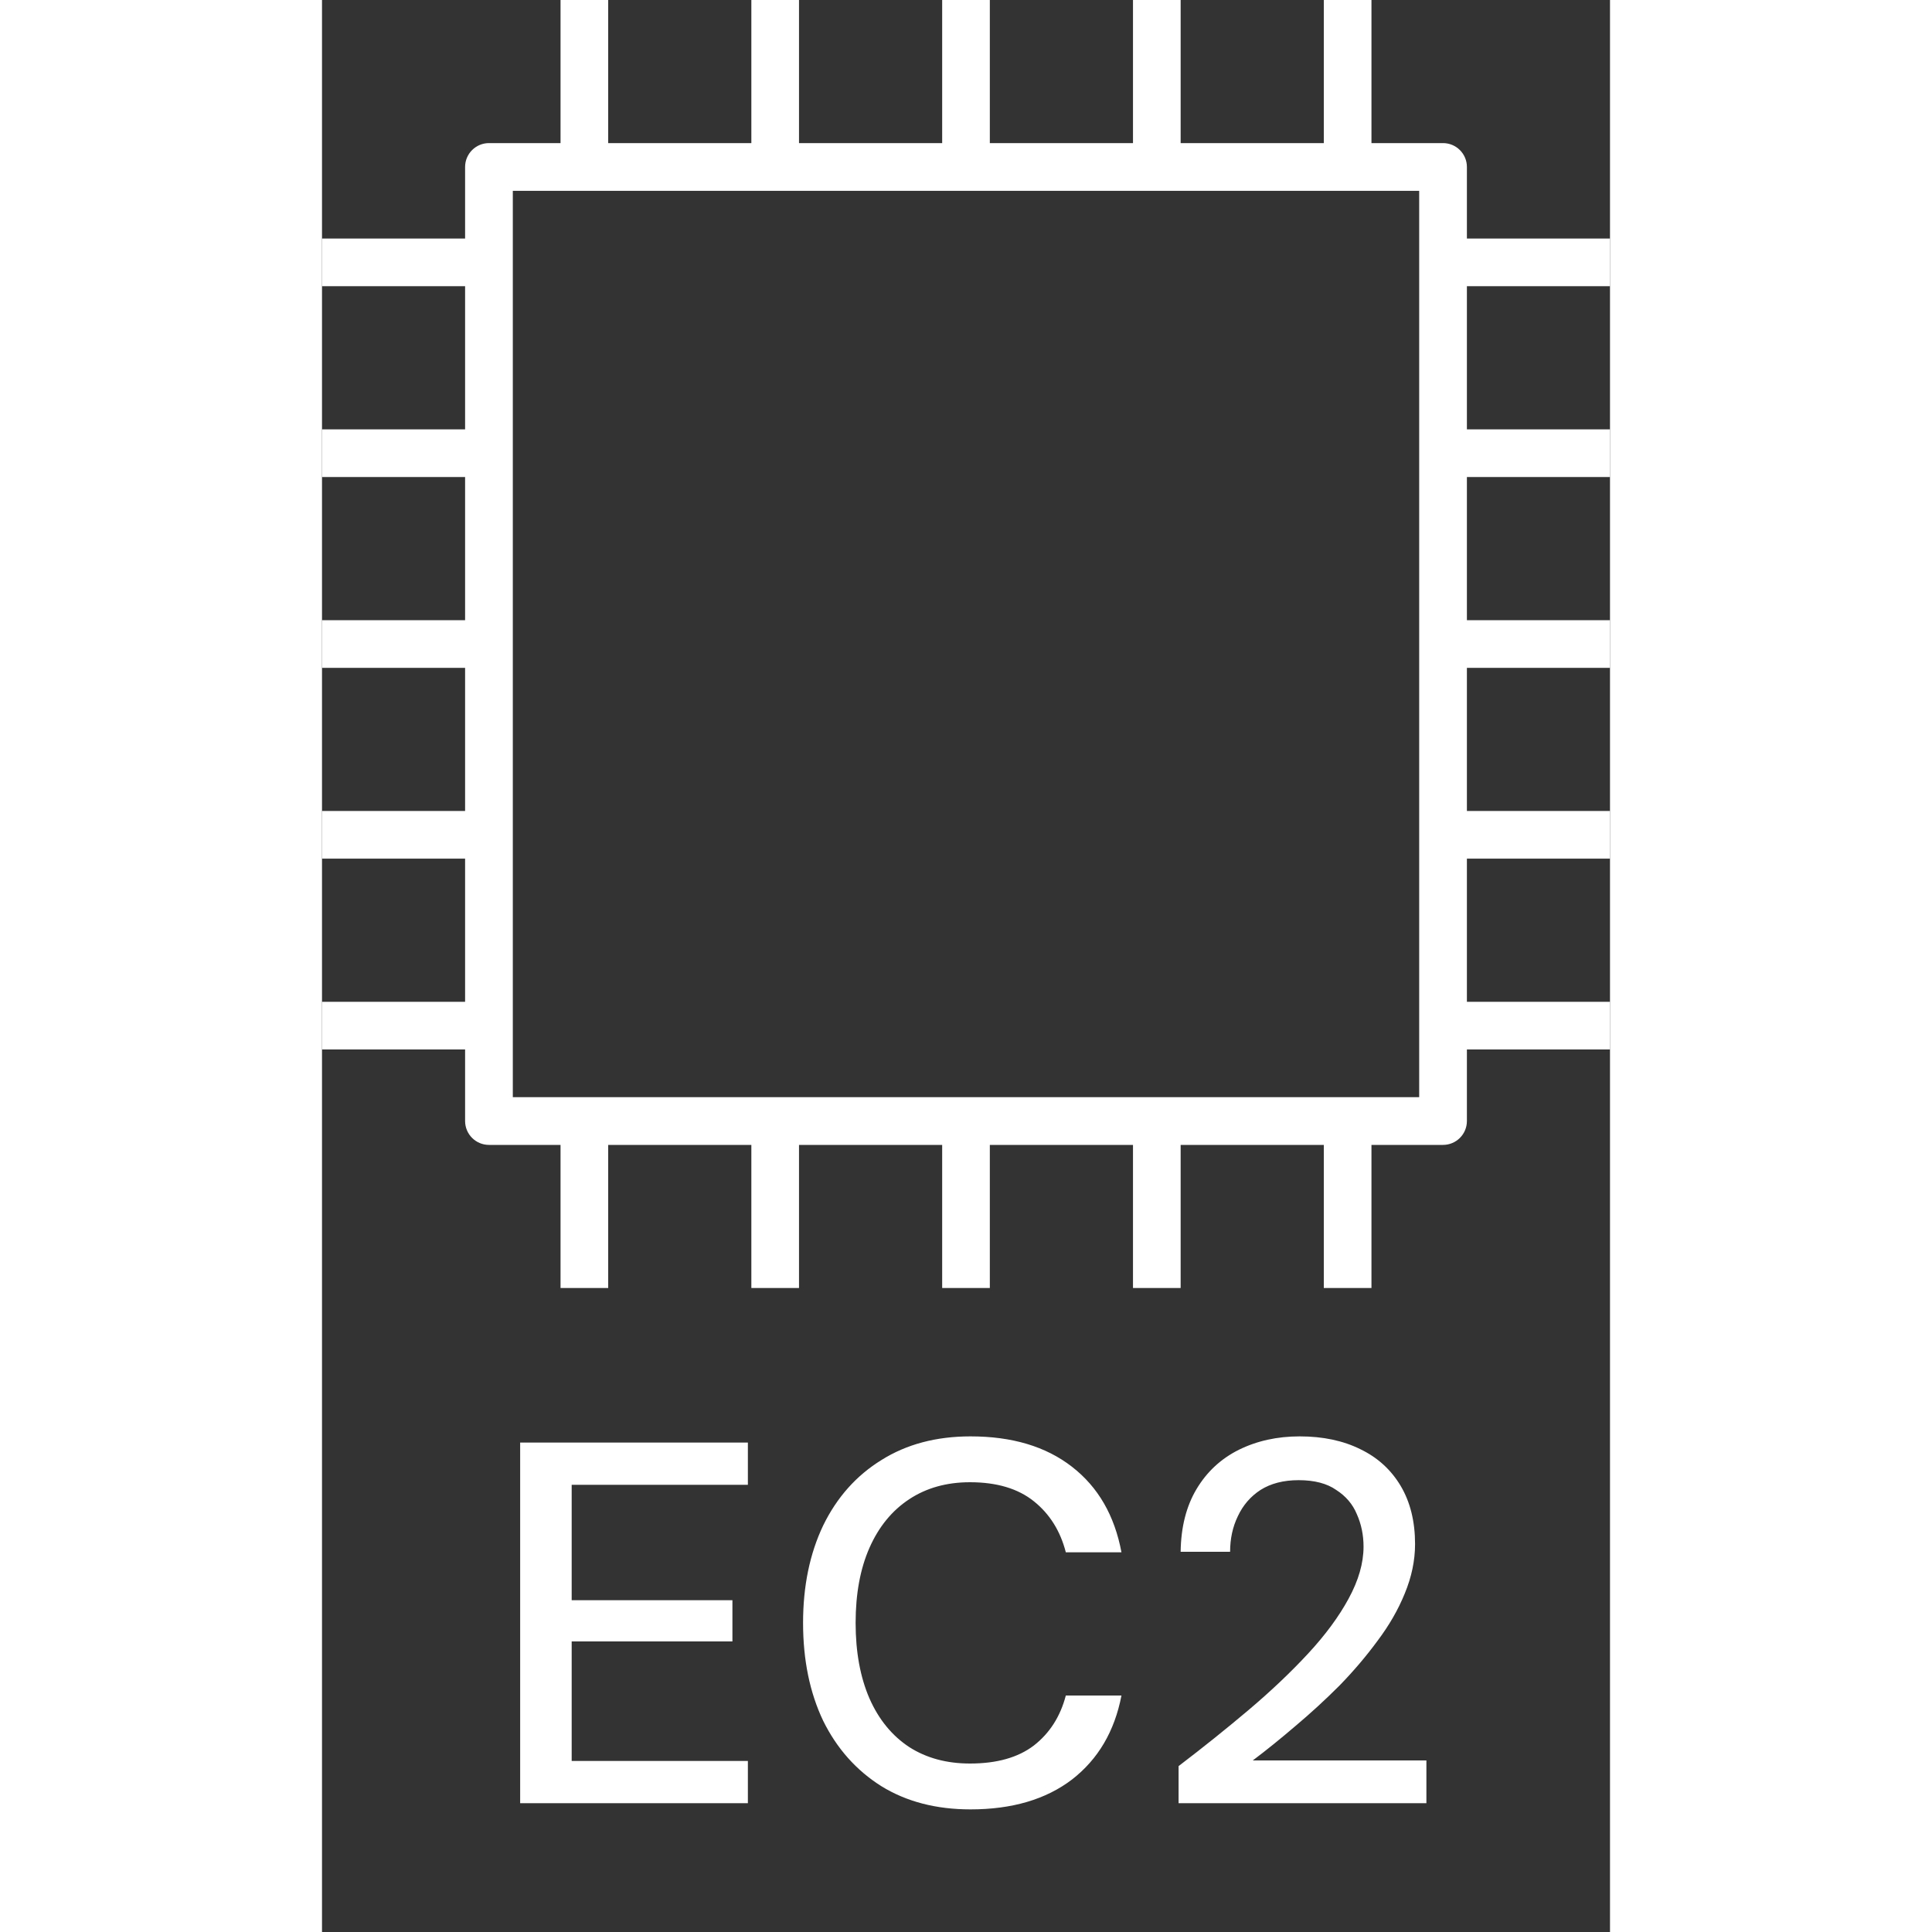 <svg width="20" height="20" viewBox="0 0 20 30" fill="none" xmlns="http://www.w3.org/2000/svg">
<rect x="0" y="0" width="20" height="30" fill="#333333" stroke="none"/>
<path fill-rule="evenodd" clip-rule="evenodd" d="M2.963 17.037H17.037V2.963H2.963V17.037ZM20 4.444V3.704H17.778V2.593C17.778 2.388 17.612 2.222 17.407 2.222H16.296V0H15.556V2.222H13.333V0H12.593V2.222H10.37V0H9.63V2.222H7.407V0H6.667V2.222H4.444V0H3.704V2.222H2.593C2.388 2.222 2.222 2.388 2.222 2.593V3.704H0V4.444H2.222V6.667H0V7.407H2.222V9.63H0V10.37H2.222V12.593H0V13.333H2.222V15.556H0V16.296H2.222V17.407C2.222 17.612 2.388 17.778 2.593 17.778H3.704V20H4.444V17.778H6.667V20H7.407V17.778H9.63V20H10.37V17.778H12.593V20H13.333V17.778H15.556V20H16.296V17.778H17.407C17.612 17.778 17.778 17.612 17.778 17.407V16.296H20V15.556H17.778V13.333H20V12.593H17.778V10.37H20V9.63H17.778V7.407H20V6.667H17.778V4.444H20Z" fill="white"/>
<path d="M3.077 28V22.4H6.613V23.056H3.877V24.848H6.373V25.488H3.877V27.344H6.613V28H3.077ZM10.07 28.096C9.537 28.096 9.075 27.976 8.686 27.736C8.297 27.491 7.995 27.152 7.782 26.72C7.574 26.283 7.47 25.776 7.47 25.2C7.47 24.629 7.574 24.125 7.782 23.688C7.995 23.251 8.297 22.912 8.686 22.672C9.075 22.427 9.537 22.304 10.07 22.304C10.716 22.304 11.241 22.461 11.646 22.776C12.052 23.091 12.307 23.533 12.414 24.104H11.55C11.465 23.773 11.3 23.509 11.054 23.312C10.809 23.115 10.478 23.016 10.062 23.016C9.699 23.016 9.385 23.104 9.118 23.28C8.851 23.456 8.646 23.707 8.502 24.032C8.358 24.357 8.286 24.747 8.286 25.2C8.286 25.653 8.358 26.045 8.502 26.376C8.646 26.701 8.851 26.952 9.118 27.128C9.385 27.299 9.699 27.384 10.062 27.384C10.478 27.384 10.809 27.291 11.054 27.104C11.3 26.912 11.465 26.653 11.55 26.328H12.414C12.307 26.883 12.052 27.317 11.646 27.632C11.241 27.941 10.716 28.096 10.07 28.096ZM13.301 28V27.424C13.679 27.136 14.042 26.845 14.389 26.552C14.735 26.259 15.042 25.968 15.309 25.68C15.581 25.387 15.791 25.101 15.941 24.824C16.095 24.541 16.173 24.272 16.173 24.016C16.173 23.835 16.138 23.667 16.069 23.512C16.005 23.357 15.898 23.232 15.749 23.136C15.605 23.035 15.41 22.984 15.165 22.984C14.93 22.984 14.733 23.035 14.573 23.136C14.418 23.237 14.301 23.373 14.221 23.544C14.141 23.709 14.101 23.893 14.101 24.096H13.333C13.338 23.712 13.421 23.387 13.581 23.12C13.741 22.853 13.959 22.651 14.237 22.512C14.519 22.373 14.834 22.304 15.181 22.304C15.543 22.304 15.858 22.371 16.125 22.504C16.391 22.632 16.599 22.821 16.749 23.072C16.898 23.323 16.973 23.624 16.973 23.976C16.973 24.232 16.919 24.488 16.813 24.744C16.711 24.995 16.57 25.24 16.389 25.48C16.213 25.72 16.015 25.952 15.797 26.176C15.578 26.395 15.351 26.603 15.117 26.8C14.887 26.997 14.666 27.176 14.453 27.336H17.149V28H13.301Z" fill="white"/>
</svg>
